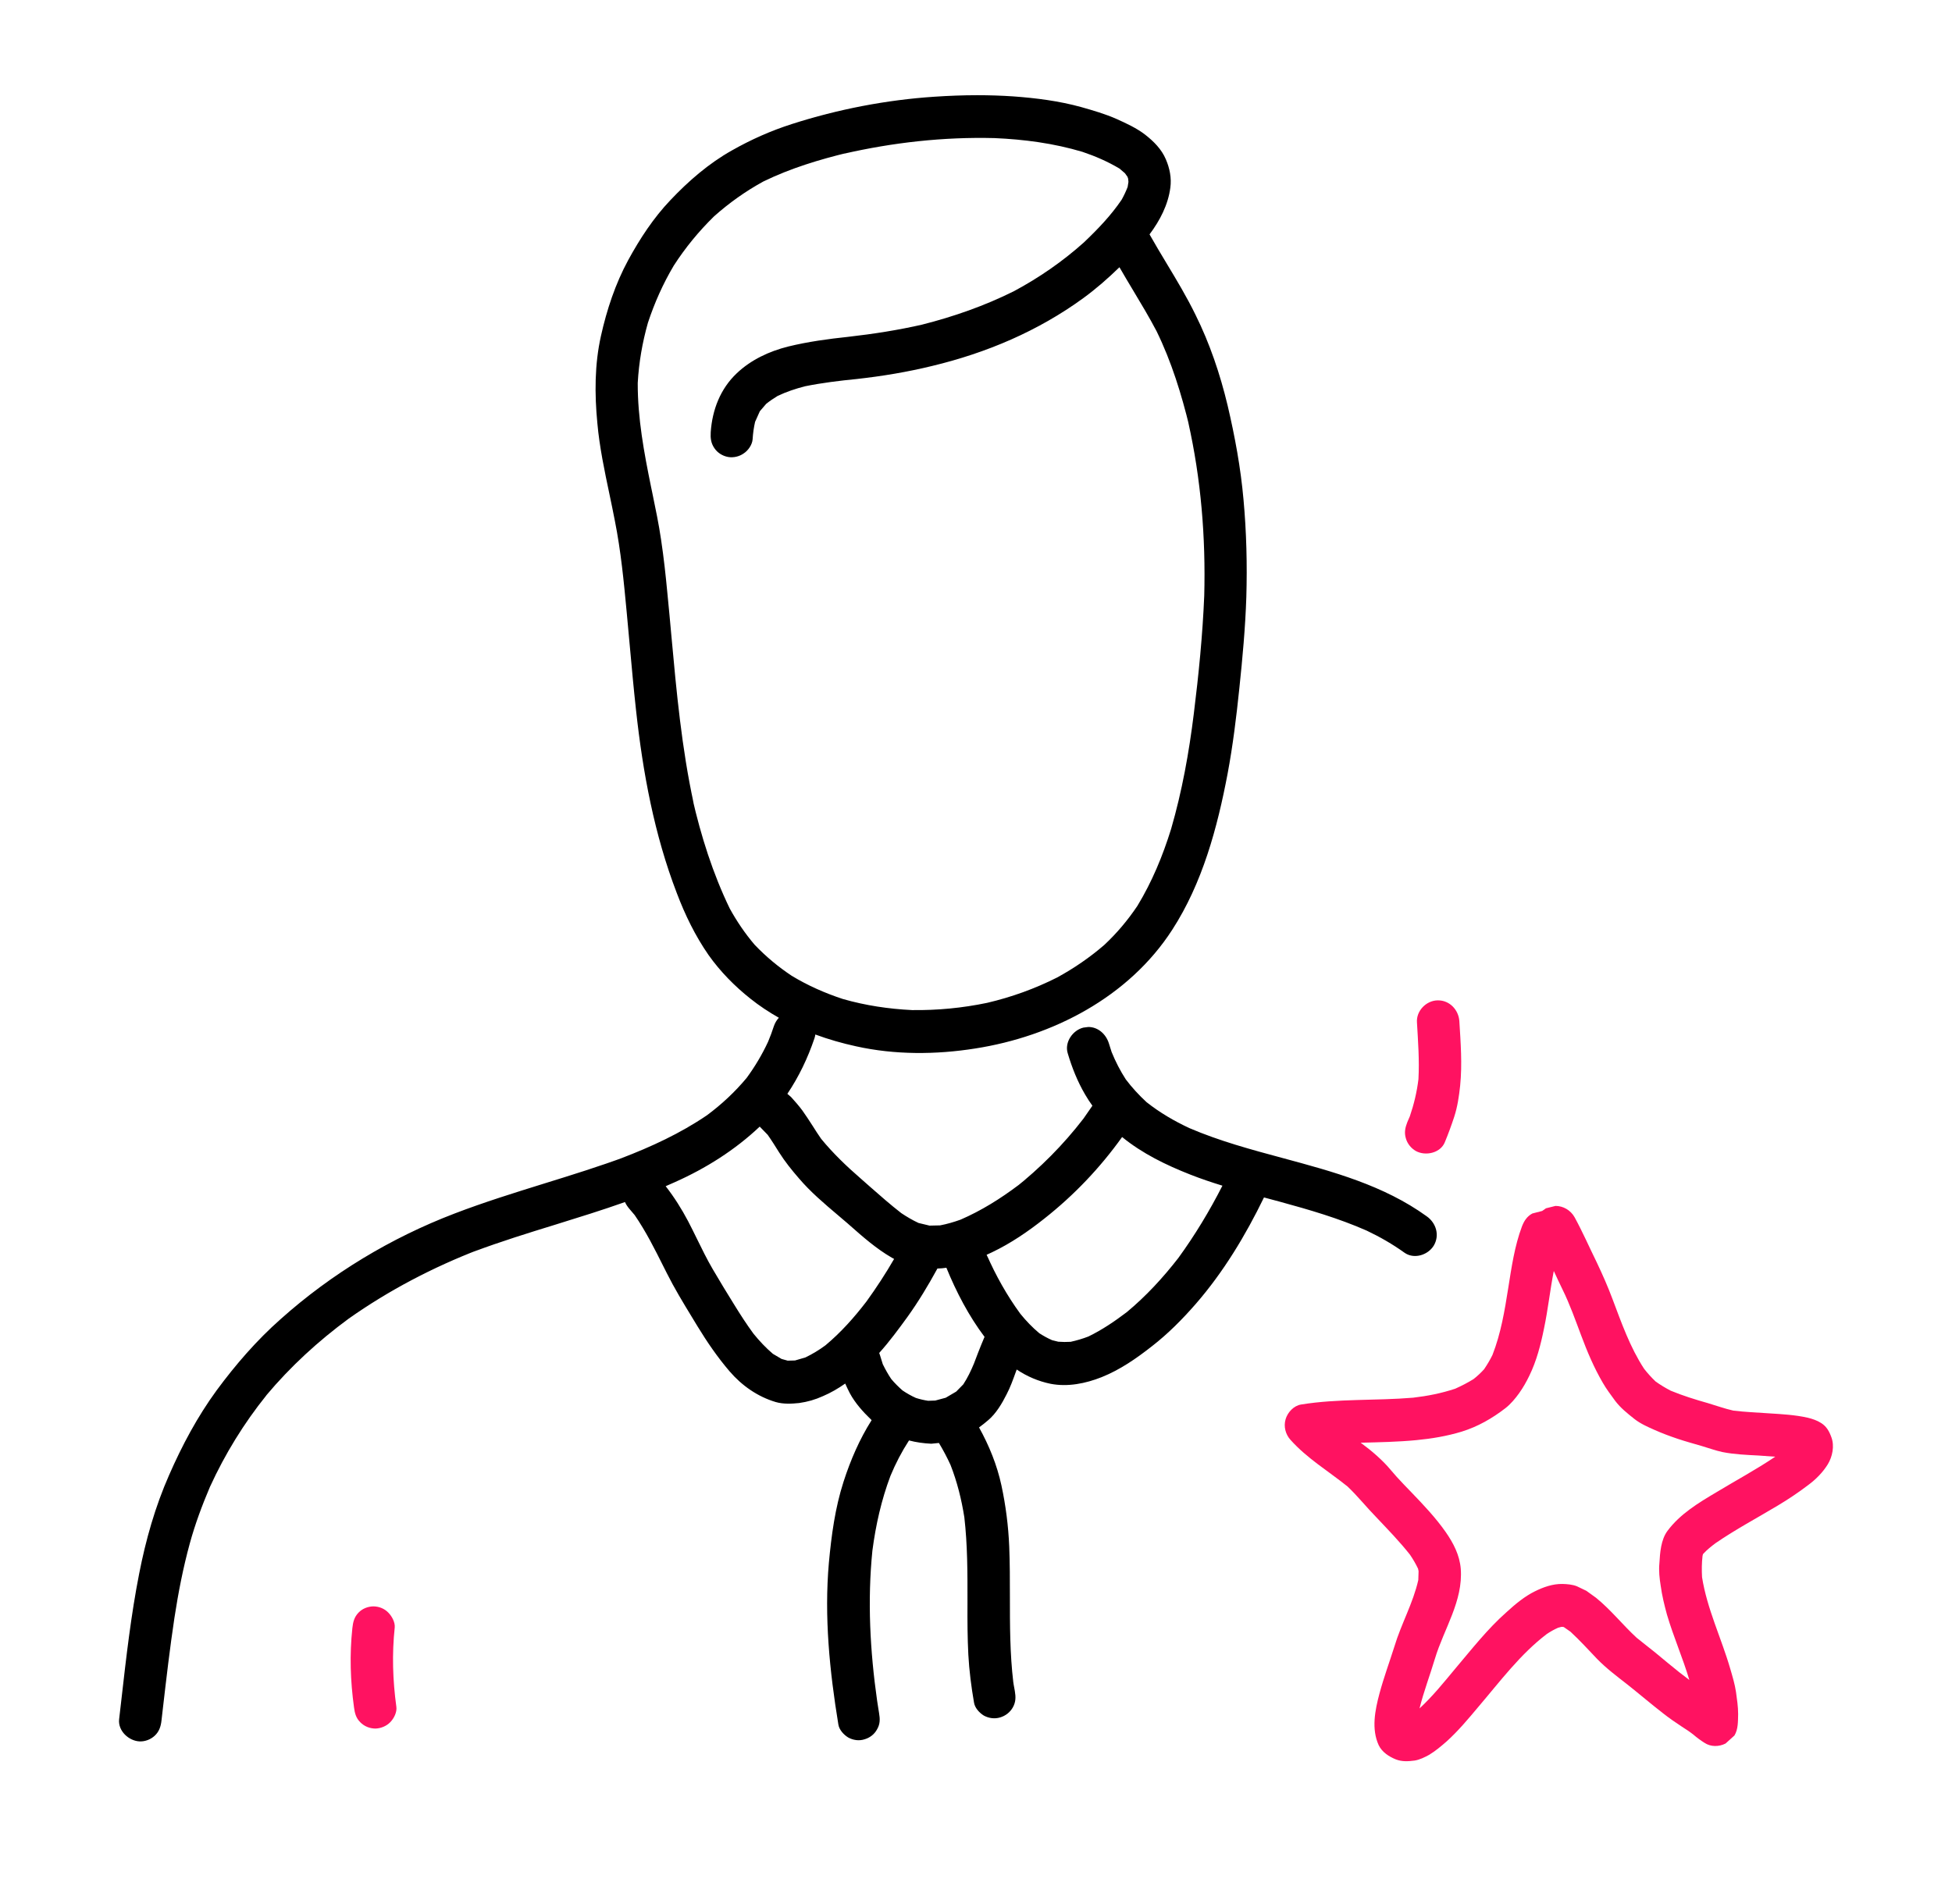 <svg width="41" height="40" viewBox="0 0 41 40" fill="none" xmlns="http://www.w3.org/2000/svg">
<path fill-rule="evenodd" clip-rule="evenodd" d="M16.632 2.606C17.598 2.296 18.614 2.099 19.625 2.032C19.924 2.012 20.225 2 20.527 2C20.779 2 21.031 2.008 21.283 2.025C21.763 2.06 22.246 2.121 22.712 2.25C22.962 2.321 23.215 2.394 23.456 2.501C23.658 2.592 23.873 2.691 24.05 2.827C24.231 2.968 24.398 3.134 24.488 3.348C24.568 3.534 24.61 3.739 24.582 3.942C24.535 4.304 24.362 4.634 24.145 4.924C24.261 5.13 24.383 5.333 24.505 5.536C24.717 5.888 24.929 6.241 25.11 6.612C25.409 7.213 25.628 7.861 25.785 8.518C25.938 9.169 26.06 9.83 26.119 10.498C26.181 11.18 26.198 11.863 26.178 12.545C26.157 13.185 26.098 13.826 26.031 14.462C25.969 15.06 25.896 15.658 25.785 16.252C25.569 17.392 25.256 18.553 24.621 19.534C23.706 20.951 22.107 21.774 20.483 22.027C19.659 22.158 18.794 22.162 17.981 21.981C17.691 21.918 17.404 21.836 17.125 21.733C17.122 21.761 17.116 21.788 17.106 21.816C16.967 22.227 16.779 22.621 16.538 22.979C16.565 23.001 16.591 23.024 16.616 23.047C16.699 23.138 16.779 23.23 16.852 23.328C16.928 23.434 16.998 23.543 17.068 23.651C17.126 23.743 17.184 23.834 17.247 23.924C17.498 24.23 17.78 24.5 18.08 24.76C18.146 24.818 18.212 24.876 18.277 24.934C18.491 25.122 18.705 25.31 18.93 25.485C19.047 25.563 19.165 25.633 19.292 25.692L19.524 25.748L19.746 25.743C19.892 25.715 20.032 25.674 20.175 25.623C20.613 25.433 21.013 25.183 21.396 24.894L21.306 24.968C21.849 24.537 22.334 24.05 22.758 23.499C22.821 23.409 22.884 23.319 22.945 23.229C22.89 23.154 22.839 23.075 22.792 22.994C22.632 22.721 22.517 22.432 22.427 22.129C22.354 21.894 22.535 21.64 22.757 21.588L22.86 21.575C23.062 21.575 23.23 21.722 23.292 21.922L23.349 22.102C23.432 22.306 23.529 22.494 23.647 22.677C23.778 22.85 23.923 23.007 24.083 23.155C24.361 23.374 24.661 23.55 24.983 23.7C25.612 23.97 26.277 24.15 26.943 24.329C28.003 24.615 29.062 24.9 29.966 25.552C30.165 25.692 30.245 25.952 30.113 26.171C29.988 26.371 29.696 26.459 29.497 26.315C29.247 26.136 28.984 25.985 28.706 25.853C28.116 25.593 27.499 25.414 26.88 25.245C26.791 25.221 26.701 25.197 26.611 25.173L26.549 25.156C26.162 25.953 25.696 26.726 25.115 27.394C24.833 27.717 24.534 28.019 24.194 28.283C23.867 28.54 23.526 28.776 23.14 28.931C22.803 29.065 22.428 29.141 22.066 29.071C21.812 29.019 21.57 28.916 21.355 28.771L21.334 28.828C21.277 28.986 21.22 29.145 21.143 29.292C21.046 29.485 20.924 29.692 20.758 29.834C20.694 29.888 20.63 29.94 20.564 29.988C20.776 30.369 20.942 30.779 21.034 31.205C21.125 31.627 21.18 32.059 21.198 32.493C21.212 32.841 21.212 33.19 21.212 33.539C21.212 34.141 21.212 34.743 21.284 35.345L21.267 35.229L21.27 35.251C21.284 35.344 21.297 35.436 21.316 35.528C21.337 35.651 21.337 35.757 21.274 35.869C21.215 35.974 21.118 36.047 21.007 36.08C20.892 36.115 20.77 36.098 20.666 36.042C20.572 35.985 20.474 35.879 20.458 35.766C20.401 35.436 20.357 35.098 20.339 34.761C20.321 34.41 20.319 34.057 20.321 33.706L20.321 33.622C20.322 33.038 20.322 32.455 20.255 31.875C20.195 31.497 20.105 31.134 19.965 30.776C19.892 30.617 19.812 30.465 19.721 30.314L19.561 30.33C19.399 30.322 19.244 30.301 19.093 30.261C18.94 30.497 18.811 30.745 18.703 31.006C18.512 31.513 18.395 32.036 18.324 32.575C18.218 33.625 18.274 34.68 18.423 35.728C18.43 35.775 18.438 35.823 18.445 35.87C18.452 35.91 18.458 35.949 18.464 35.989C18.485 36.112 18.488 36.218 18.422 36.33C18.366 36.435 18.269 36.509 18.154 36.541C18.043 36.576 17.921 36.559 17.817 36.502C17.724 36.446 17.626 36.341 17.609 36.228C17.425 35.109 17.31 33.963 17.41 32.83C17.463 32.257 17.54 31.68 17.717 31.131C17.864 30.675 18.053 30.237 18.308 29.834L18.296 29.823C18.13 29.664 17.962 29.477 17.851 29.271C17.816 29.203 17.783 29.135 17.753 29.066C17.606 29.169 17.451 29.26 17.286 29.33C17.123 29.404 16.963 29.45 16.786 29.475C16.625 29.492 16.452 29.5 16.292 29.454C15.913 29.341 15.582 29.109 15.325 28.81C15.072 28.515 14.853 28.195 14.651 27.864C14.611 27.798 14.572 27.733 14.532 27.668C14.348 27.366 14.165 27.064 14.005 26.745L13.937 26.61C13.752 26.24 13.568 25.872 13.331 25.527L13.219 25.395C13.181 25.35 13.149 25.303 13.127 25.253C12.645 25.424 12.156 25.575 11.667 25.727C11.092 25.904 10.518 26.082 9.955 26.293L10.059 26.251C9.094 26.623 8.171 27.105 7.323 27.703C6.686 28.172 6.103 28.706 5.593 29.314L5.597 29.311C5.121 29.903 4.726 30.546 4.41 31.236C4.245 31.624 4.098 32.018 3.987 32.423C3.846 32.937 3.745 33.459 3.664 33.986C3.568 34.623 3.494 35.261 3.42 35.9L3.392 36.145C3.378 36.271 3.343 36.377 3.25 36.464C3.166 36.542 3.051 36.587 2.937 36.584C2.71 36.577 2.475 36.366 2.502 36.119C2.519 35.978 2.535 35.837 2.551 35.695C2.651 34.815 2.752 33.929 2.923 33.06C3.062 32.349 3.26 31.65 3.552 30.988C3.826 30.362 4.147 29.761 4.55 29.209C4.95 28.667 5.391 28.157 5.896 27.711C6.963 26.757 8.214 26.004 9.545 25.495C10.168 25.256 10.803 25.059 11.439 24.861C12.014 24.683 12.589 24.504 13.154 24.295L13.046 24.334C13.676 24.093 14.289 23.811 14.85 23.429C15.157 23.201 15.435 22.942 15.682 22.646C15.857 22.407 16.007 22.156 16.133 21.885C16.178 21.778 16.218 21.67 16.254 21.559C16.277 21.491 16.313 21.431 16.359 21.381C16.15 21.263 15.949 21.13 15.76 20.979C15.432 20.719 15.127 20.409 14.883 20.064C14.605 19.664 14.389 19.221 14.216 18.763C13.743 17.533 13.503 16.234 13.36 14.926C13.309 14.466 13.268 14.006 13.226 13.546C13.205 13.316 13.185 13.087 13.163 12.858C13.103 12.219 13.041 11.575 12.915 10.942C12.88 10.759 12.841 10.575 12.803 10.392C12.698 9.894 12.592 9.394 12.547 8.891C12.488 8.279 12.488 7.656 12.623 7.055C12.745 6.506 12.926 5.961 13.194 5.466C13.44 5.015 13.725 4.579 14.08 4.206C14.459 3.805 14.887 3.433 15.37 3.162C15.773 2.933 16.194 2.746 16.632 2.606ZM22.736 3.19C22.133 3.01 21.513 2.928 20.887 2.901C19.819 2.874 18.755 2.993 17.713 3.232L17.821 3.204C17.208 3.352 16.604 3.535 16.035 3.812C15.659 4.018 15.316 4.262 14.996 4.547C14.676 4.861 14.394 5.204 14.152 5.58C13.926 5.961 13.749 6.358 13.609 6.781C13.492 7.196 13.419 7.613 13.395 8.047C13.393 8.786 13.527 9.504 13.674 10.224C13.683 10.269 13.692 10.314 13.702 10.359C13.769 10.683 13.837 11.008 13.885 11.335C13.941 11.708 13.982 12.081 14.017 12.454C14.047 12.751 14.074 13.049 14.101 13.347C14.209 14.532 14.318 15.718 14.571 16.882L14.542 16.769C14.725 17.567 14.971 18.348 15.327 19.085C15.476 19.356 15.649 19.611 15.85 19.847C16.087 20.096 16.347 20.312 16.63 20.5C16.97 20.706 17.329 20.864 17.706 20.988C18.183 21.124 18.665 21.196 19.157 21.22C19.69 21.227 20.215 21.176 20.734 21.068C21.246 20.948 21.735 20.772 22.205 20.535C22.559 20.341 22.89 20.115 23.196 19.85C23.459 19.604 23.688 19.332 23.89 19.031C24.199 18.522 24.422 17.981 24.598 17.415C24.828 16.622 24.974 15.811 25.075 14.993C25.177 14.171 25.26 13.344 25.294 12.514V12.517C25.326 11.289 25.227 10.067 24.957 8.866L24.986 8.979C24.817 8.284 24.607 7.6 24.292 6.956C24.139 6.665 23.97 6.383 23.8 6.1C23.703 5.939 23.607 5.777 23.513 5.614C23.274 5.847 23.021 6.068 22.754 6.263C21.801 6.957 20.72 7.414 19.579 7.688C19.059 7.815 18.53 7.903 17.998 7.962C17.634 7.998 17.27 8.042 16.909 8.115C16.71 8.166 16.518 8.23 16.333 8.318C16.25 8.368 16.171 8.422 16.093 8.484L15.96 8.639L15.86 8.862C15.832 8.983 15.816 9.103 15.808 9.228C15.8 9.344 15.714 9.464 15.623 9.524C15.53 9.591 15.408 9.619 15.297 9.601C15.178 9.58 15.071 9.514 15.005 9.415C14.932 9.309 14.921 9.204 14.928 9.081C14.96 8.61 15.13 8.169 15.474 7.843C15.773 7.558 16.159 7.379 16.555 7.28C16.973 7.178 17.393 7.121 17.817 7.076C18.346 7.016 18.867 6.935 19.385 6.816L19.363 6.821C20.031 6.652 20.677 6.426 21.294 6.119C21.827 5.833 22.317 5.495 22.767 5.092C23.056 4.817 23.333 4.529 23.559 4.196C23.607 4.11 23.649 4.021 23.685 3.928L23.702 3.822L23.696 3.755L23.682 3.714L23.628 3.639L23.515 3.542C23.269 3.395 23.006 3.281 22.736 3.19ZM18.484 28.472C18.479 28.455 18.473 28.439 18.467 28.423C18.682 28.184 18.874 27.923 19.062 27.664C19.292 27.343 19.497 27.002 19.685 26.658L19.69 26.649L19.703 26.649C19.761 26.648 19.82 26.642 19.878 26.633C20.087 27.144 20.347 27.644 20.68 28.086C20.677 28.093 20.673 28.1 20.67 28.107C20.579 28.321 20.497 28.539 20.413 28.761L20.455 28.649C20.393 28.801 20.323 28.945 20.233 29.083L20.084 29.235L19.864 29.364L19.644 29.423L19.495 29.428C19.407 29.415 19.322 29.395 19.237 29.368C19.139 29.324 19.048 29.272 18.957 29.211C18.872 29.136 18.793 29.058 18.72 28.971C18.652 28.87 18.595 28.767 18.542 28.659L18.484 28.472ZM25.676 24.909C25.448 24.839 25.222 24.763 24.999 24.675C24.491 24.475 23.996 24.235 23.569 23.887C23.106 24.534 22.56 25.108 21.935 25.601C21.594 25.872 21.229 26.121 20.837 26.308C20.806 26.322 20.775 26.336 20.744 26.351L20.724 26.36C20.917 26.798 21.149 27.214 21.431 27.6C21.554 27.751 21.682 27.885 21.83 28.009C21.917 28.065 22.003 28.113 22.099 28.155L22.228 28.187C22.316 28.194 22.399 28.194 22.488 28.189C22.617 28.161 22.737 28.125 22.86 28.078C23.149 27.938 23.412 27.759 23.668 27.565C24.072 27.229 24.424 26.847 24.75 26.428C25.1 25.946 25.406 25.439 25.676 24.909ZM20.724 26.36L20.723 26.361L20.759 26.451L20.724 26.36ZM14.453 25.655C14.316 25.395 14.161 25.15 13.982 24.92C14.048 24.891 14.114 24.863 14.179 24.833C14.825 24.545 15.439 24.159 15.957 23.668L16.125 23.841C16.21 23.962 16.288 24.087 16.366 24.212C16.488 24.405 16.63 24.581 16.779 24.753C17.024 25.041 17.315 25.287 17.602 25.53C17.67 25.588 17.738 25.645 17.805 25.703L17.848 25.741C18.128 25.988 18.406 26.233 18.729 26.42C18.746 26.43 18.763 26.439 18.78 26.448C18.602 26.756 18.408 27.053 18.2 27.341C17.942 27.678 17.66 27.995 17.335 28.265C17.202 28.363 17.066 28.445 16.918 28.517L16.699 28.581L16.545 28.585L16.416 28.549L16.233 28.441C16.084 28.314 15.951 28.172 15.826 28.018C15.682 27.822 15.551 27.619 15.423 27.411C15.27 27.164 15.117 26.915 14.971 26.664C14.849 26.455 14.742 26.237 14.636 26.02C14.576 25.898 14.516 25.775 14.453 25.655Z" fill="black"/>
<path fill-rule="evenodd" clip-rule="evenodd" d="M29.746 30.255C30.07 30.224 30.39 30.171 30.702 30.076C31.043 29.97 31.342 29.798 31.624 29.58C31.732 29.495 31.829 29.379 31.909 29.267C31.992 29.15 32.058 29.034 32.121 28.904C32.274 28.591 32.361 28.254 32.43 27.912C32.514 27.514 32.557 27.104 32.636 26.701C32.696 26.832 32.757 26.962 32.819 27.089C32.972 27.399 33.087 27.726 33.209 28.05C33.337 28.394 33.48 28.732 33.665 29.049C33.741 29.182 33.835 29.305 33.925 29.429C34.039 29.58 34.186 29.696 34.332 29.812C34.457 29.91 34.61 29.977 34.752 30.04C34.912 30.111 35.072 30.171 35.239 30.227C35.406 30.283 35.576 30.329 35.743 30.378C35.889 30.42 36.028 30.473 36.178 30.505C36.424 30.554 36.685 30.565 36.939 30.578C37.054 30.586 37.17 30.594 37.287 30.603C36.885 30.874 36.46 31.102 36.045 31.353C35.673 31.574 35.288 31.806 35.024 32.161C34.885 32.348 34.867 32.622 34.854 32.844C34.839 32.995 34.856 33.16 34.881 33.311C34.909 33.519 34.958 33.719 35.013 33.92C35.149 34.384 35.346 34.83 35.483 35.293L35.274 35.133C35.104 34.999 34.94 34.859 34.773 34.722C34.642 34.616 34.508 34.511 34.377 34.407C34.082 34.135 33.832 33.816 33.521 33.565L33.32 33.42L33.122 33.325C33.028 33.287 32.917 33.279 32.819 33.276C32.614 33.272 32.416 33.343 32.239 33.431C32.024 33.536 31.825 33.702 31.648 33.864C31.245 34.219 30.908 34.652 30.56 35.063C30.326 35.345 30.088 35.64 29.816 35.891C29.904 35.536 30.035 35.195 30.14 34.844C30.327 34.222 30.734 33.635 30.682 32.956C30.657 32.667 30.529 32.422 30.368 32.189C30.157 31.887 29.903 31.619 29.649 31.355C29.545 31.247 29.437 31.137 29.336 31.025L29.211 30.881C29.121 30.772 29.024 30.677 28.919 30.582C28.811 30.485 28.698 30.396 28.58 30.309C28.969 30.299 29.359 30.292 29.746 30.255ZM32.472 25.384L32.392 25.44L32.186 25.493C32.075 25.552 32.013 25.648 31.968 25.763C31.812 26.178 31.749 26.622 31.679 27.061C31.604 27.537 31.524 28.016 31.348 28.465C31.296 28.571 31.238 28.668 31.173 28.764C31.105 28.84 31.033 28.907 30.952 28.971C30.827 29.049 30.701 29.113 30.566 29.174C30.277 29.27 29.983 29.328 29.681 29.363C28.899 29.429 28.108 29.38 27.33 29.506C27.174 29.53 27.045 29.671 27.003 29.815C26.958 29.966 27 30.132 27.105 30.248C27.454 30.639 27.899 30.903 28.302 31.227C28.518 31.431 28.704 31.667 28.912 31.879C29.154 32.135 29.398 32.386 29.616 32.662C29.68 32.757 29.736 32.852 29.785 32.955L29.796 33.008L29.79 33.193C29.681 33.679 29.431 34.114 29.288 34.591C29.183 34.922 29.065 35.242 28.975 35.576C28.881 35.928 28.801 36.325 28.96 36.667C29.031 36.811 29.177 36.905 29.319 36.962C29.447 37.012 29.58 37.004 29.715 36.986C29.819 36.969 29.927 36.916 30.021 36.864C30.149 36.786 30.271 36.684 30.383 36.586C30.629 36.364 30.842 36.108 31.054 35.855C31.505 35.326 31.936 34.747 32.49 34.327C32.566 34.276 32.643 34.233 32.726 34.196L32.794 34.178H32.829L32.848 34.183L32.986 34.279C33.181 34.459 33.36 34.656 33.543 34.848C33.738 35.049 33.96 35.215 34.179 35.386C34.433 35.587 34.679 35.798 34.933 35.995C35.058 36.093 35.19 36.185 35.323 36.272C35.406 36.325 35.489 36.379 35.569 36.442C35.642 36.505 35.719 36.562 35.802 36.614C35.934 36.702 36.108 36.698 36.244 36.628L36.431 36.459C36.511 36.325 36.504 36.16 36.508 36.009C36.508 35.855 36.484 35.696 36.463 35.545C36.439 35.383 36.39 35.221 36.344 35.063C36.156 34.413 35.856 33.805 35.75 33.133C35.742 32.984 35.743 32.837 35.76 32.688L35.769 32.652L35.779 32.639C35.856 32.556 35.944 32.486 36.035 32.418C36.454 32.13 36.906 31.89 37.339 31.63C37.562 31.497 37.777 31.353 37.985 31.194C38.142 31.078 38.288 30.93 38.392 30.761C38.489 30.6 38.534 30.378 38.468 30.198C38.423 30.072 38.368 29.97 38.253 29.896C38.166 29.84 38.069 29.808 37.968 29.783C37.704 29.724 37.429 29.709 37.161 29.692C36.908 29.674 36.656 29.665 36.406 29.634C36.226 29.594 36.048 29.529 35.872 29.477C35.607 29.402 35.346 29.321 35.092 29.216C34.98 29.158 34.876 29.095 34.775 29.023C34.686 28.938 34.606 28.85 34.531 28.753C34.237 28.302 34.058 27.791 33.869 27.29C33.772 27.03 33.661 26.78 33.543 26.53C33.386 26.211 33.244 25.886 33.074 25.574C32.99 25.423 32.833 25.334 32.672 25.334L32.472 25.384Z" fill="#FF1261"/>
<path fill-rule="evenodd" clip-rule="evenodd" d="M7.529 33.88C7.439 33.975 7.415 34.077 7.401 34.204C7.341 34.763 7.359 35.315 7.436 35.871C7.452 35.991 7.477 36.092 7.567 36.181C7.651 36.268 7.769 36.314 7.888 36.314C8.002 36.31 8.117 36.262 8.196 36.181C8.273 36.103 8.342 35.969 8.325 35.856C8.249 35.301 8.231 34.749 8.291 34.19C8.301 34.081 8.231 33.954 8.158 33.88C8.075 33.792 7.957 33.747 7.839 33.747C7.724 33.75 7.609 33.795 7.529 33.88Z" fill="#FF1261"/>
<path fill-rule="evenodd" clip-rule="evenodd" d="M30.189 21.016C29.954 21.023 29.744 21.238 29.762 21.481C29.785 21.878 29.815 22.275 29.793 22.673C29.76 22.943 29.699 23.198 29.612 23.453L29.56 23.573C29.516 23.686 29.491 23.791 29.529 23.915C29.56 24.027 29.64 24.125 29.741 24.182C29.943 24.291 30.253 24.224 30.346 23.999C30.419 23.823 30.485 23.644 30.544 23.464C30.614 23.249 30.645 23.031 30.669 22.81C30.715 22.356 30.68 21.902 30.652 21.448C30.634 21.212 30.446 21.016 30.208 21.016H30.189Z" fill="#FF1261"/>
</svg>

